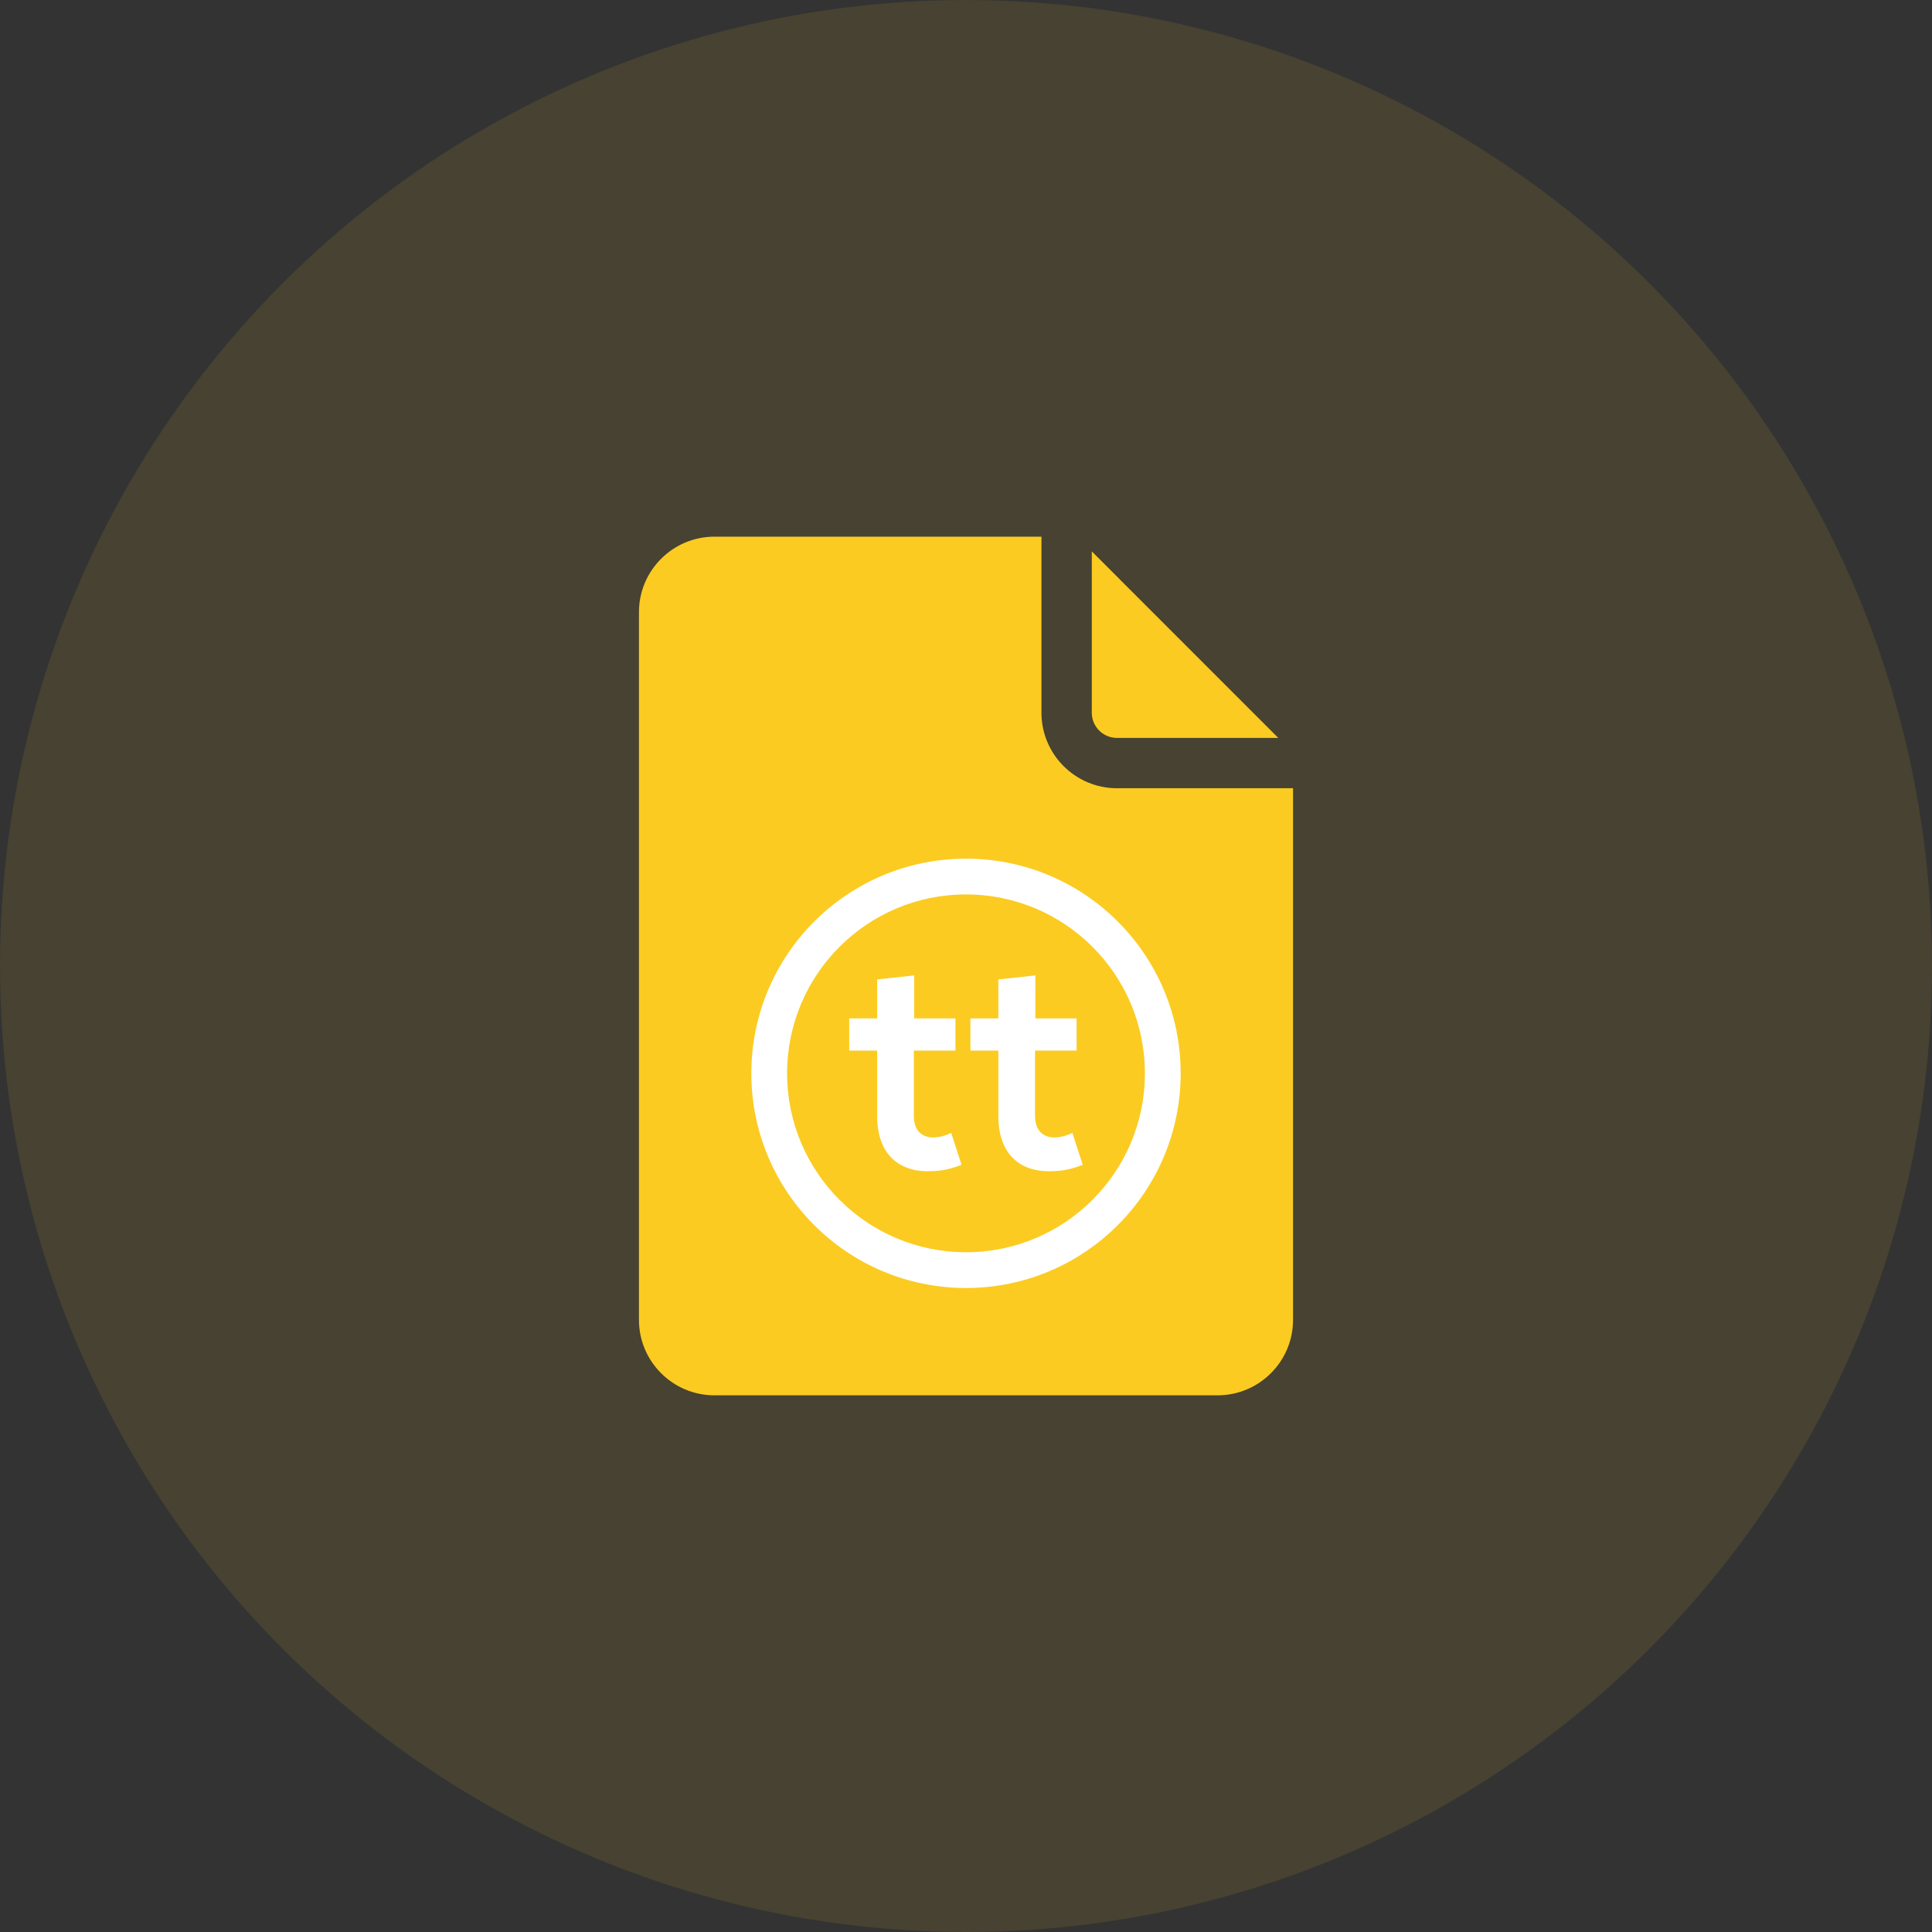 <svg width="72" height="72" viewBox="0 0 72 72" fill="none" xmlns="http://www.w3.org/2000/svg">
<rect x="0" y="0" width="72" height="72" fill="#333333" stroke="none"/>
<circle cx="36" cy="36" r="36" fill="#FBCB21" fill-opacity="0.1"/>
<path d="M26.625 52H45.375C46.926 52 48.188 50.738 48.188 49.188V29.375H41.625C40.074 29.375 38.812 28.113 38.812 26.562V20H26.625C25.074 20 23.812 21.262 23.812 22.812V49.188C23.812 50.738 25.074 52 26.625 52ZM30.375 33.188H41.625C42.143 33.188 42.562 33.607 42.562 34.125C42.562 34.643 42.143 35.062 41.625 35.062H30.375C29.857 35.062 29.438 34.643 29.438 34.125C29.438 33.607 29.857 33.188 30.375 33.188ZM30.375 36.938H41.625C42.143 36.938 42.562 37.357 42.562 37.875C42.562 38.393 42.143 38.812 41.625 38.812H30.375C29.857 38.812 29.438 38.393 29.438 37.875C29.438 37.357 29.857 36.938 30.375 36.938ZM30.375 40.688H41.625C42.143 40.688 42.562 41.107 42.562 41.625C42.562 42.143 42.143 42.562 41.625 42.562H30.375C29.857 42.562 29.438 42.143 29.438 41.625C29.438 41.107 29.857 40.688 30.375 40.688ZM30.375 44.438H37.875C38.393 44.438 38.812 44.857 38.812 45.375C38.812 45.893 38.393 46.312 37.875 46.312H30.375C29.857 46.312 29.438 45.893 29.438 45.375C29.438 44.857 29.857 44.438 30.375 44.438Z" fill="#FBCB21"/>
<path d="M41.625 27.5H47.638L40.688 20.549V26.562C40.688 27.08 41.108 27.5 41.625 27.5Z" fill="#FBCB21"/>
<rect x="28" y="32" width="16" height="16" fill="#FBCB21"/>
<g clip-path="url(#clip0_300_31650)">
<path d="M32.689 36.5V37.952H31.648V39.153H32.689V41.589C32.689 42.995 33.481 43.693 34.691 43.647C35.109 43.636 35.437 43.567 35.833 43.407L35.449 42.218C35.245 42.321 34.996 42.389 34.781 42.389C34.351 42.389 34.057 42.126 34.057 41.589V39.153H35.607V37.952H34.069V36.351L32.689 36.5Z" fill="white"/>
<path d="M37.205 36.5V37.952H36.164V39.153H37.205V41.589C37.205 42.995 37.996 43.693 39.206 43.647C39.625 43.636 39.953 43.567 40.349 43.407L39.964 42.218C39.761 42.321 39.512 42.389 39.297 42.389C38.867 42.389 38.573 42.126 38.573 41.589V39.153H40.122V37.952H38.584V36.351L37.205 36.5Z" fill="white"/>
<path fill-rule="evenodd" clip-rule="evenodd" d="M36 33.333C32.318 33.333 29.333 36.318 29.333 40C29.333 43.682 32.318 46.667 36 46.667C39.682 46.667 42.667 43.682 42.667 40C42.667 36.318 39.682 33.333 36 33.333ZM28 40C28 35.582 31.582 32 36 32C40.418 32 44 35.582 44 40C44 44.418 40.418 48 36 48C31.582 48 28 44.418 28 40Z" fill="white"/>
</g>
<defs>
<clipPath id="clip0_300_31650">
<rect width="16" height="16" fill="white" transform="translate(28 32)"/>
</clipPath>
</defs>
</svg>
